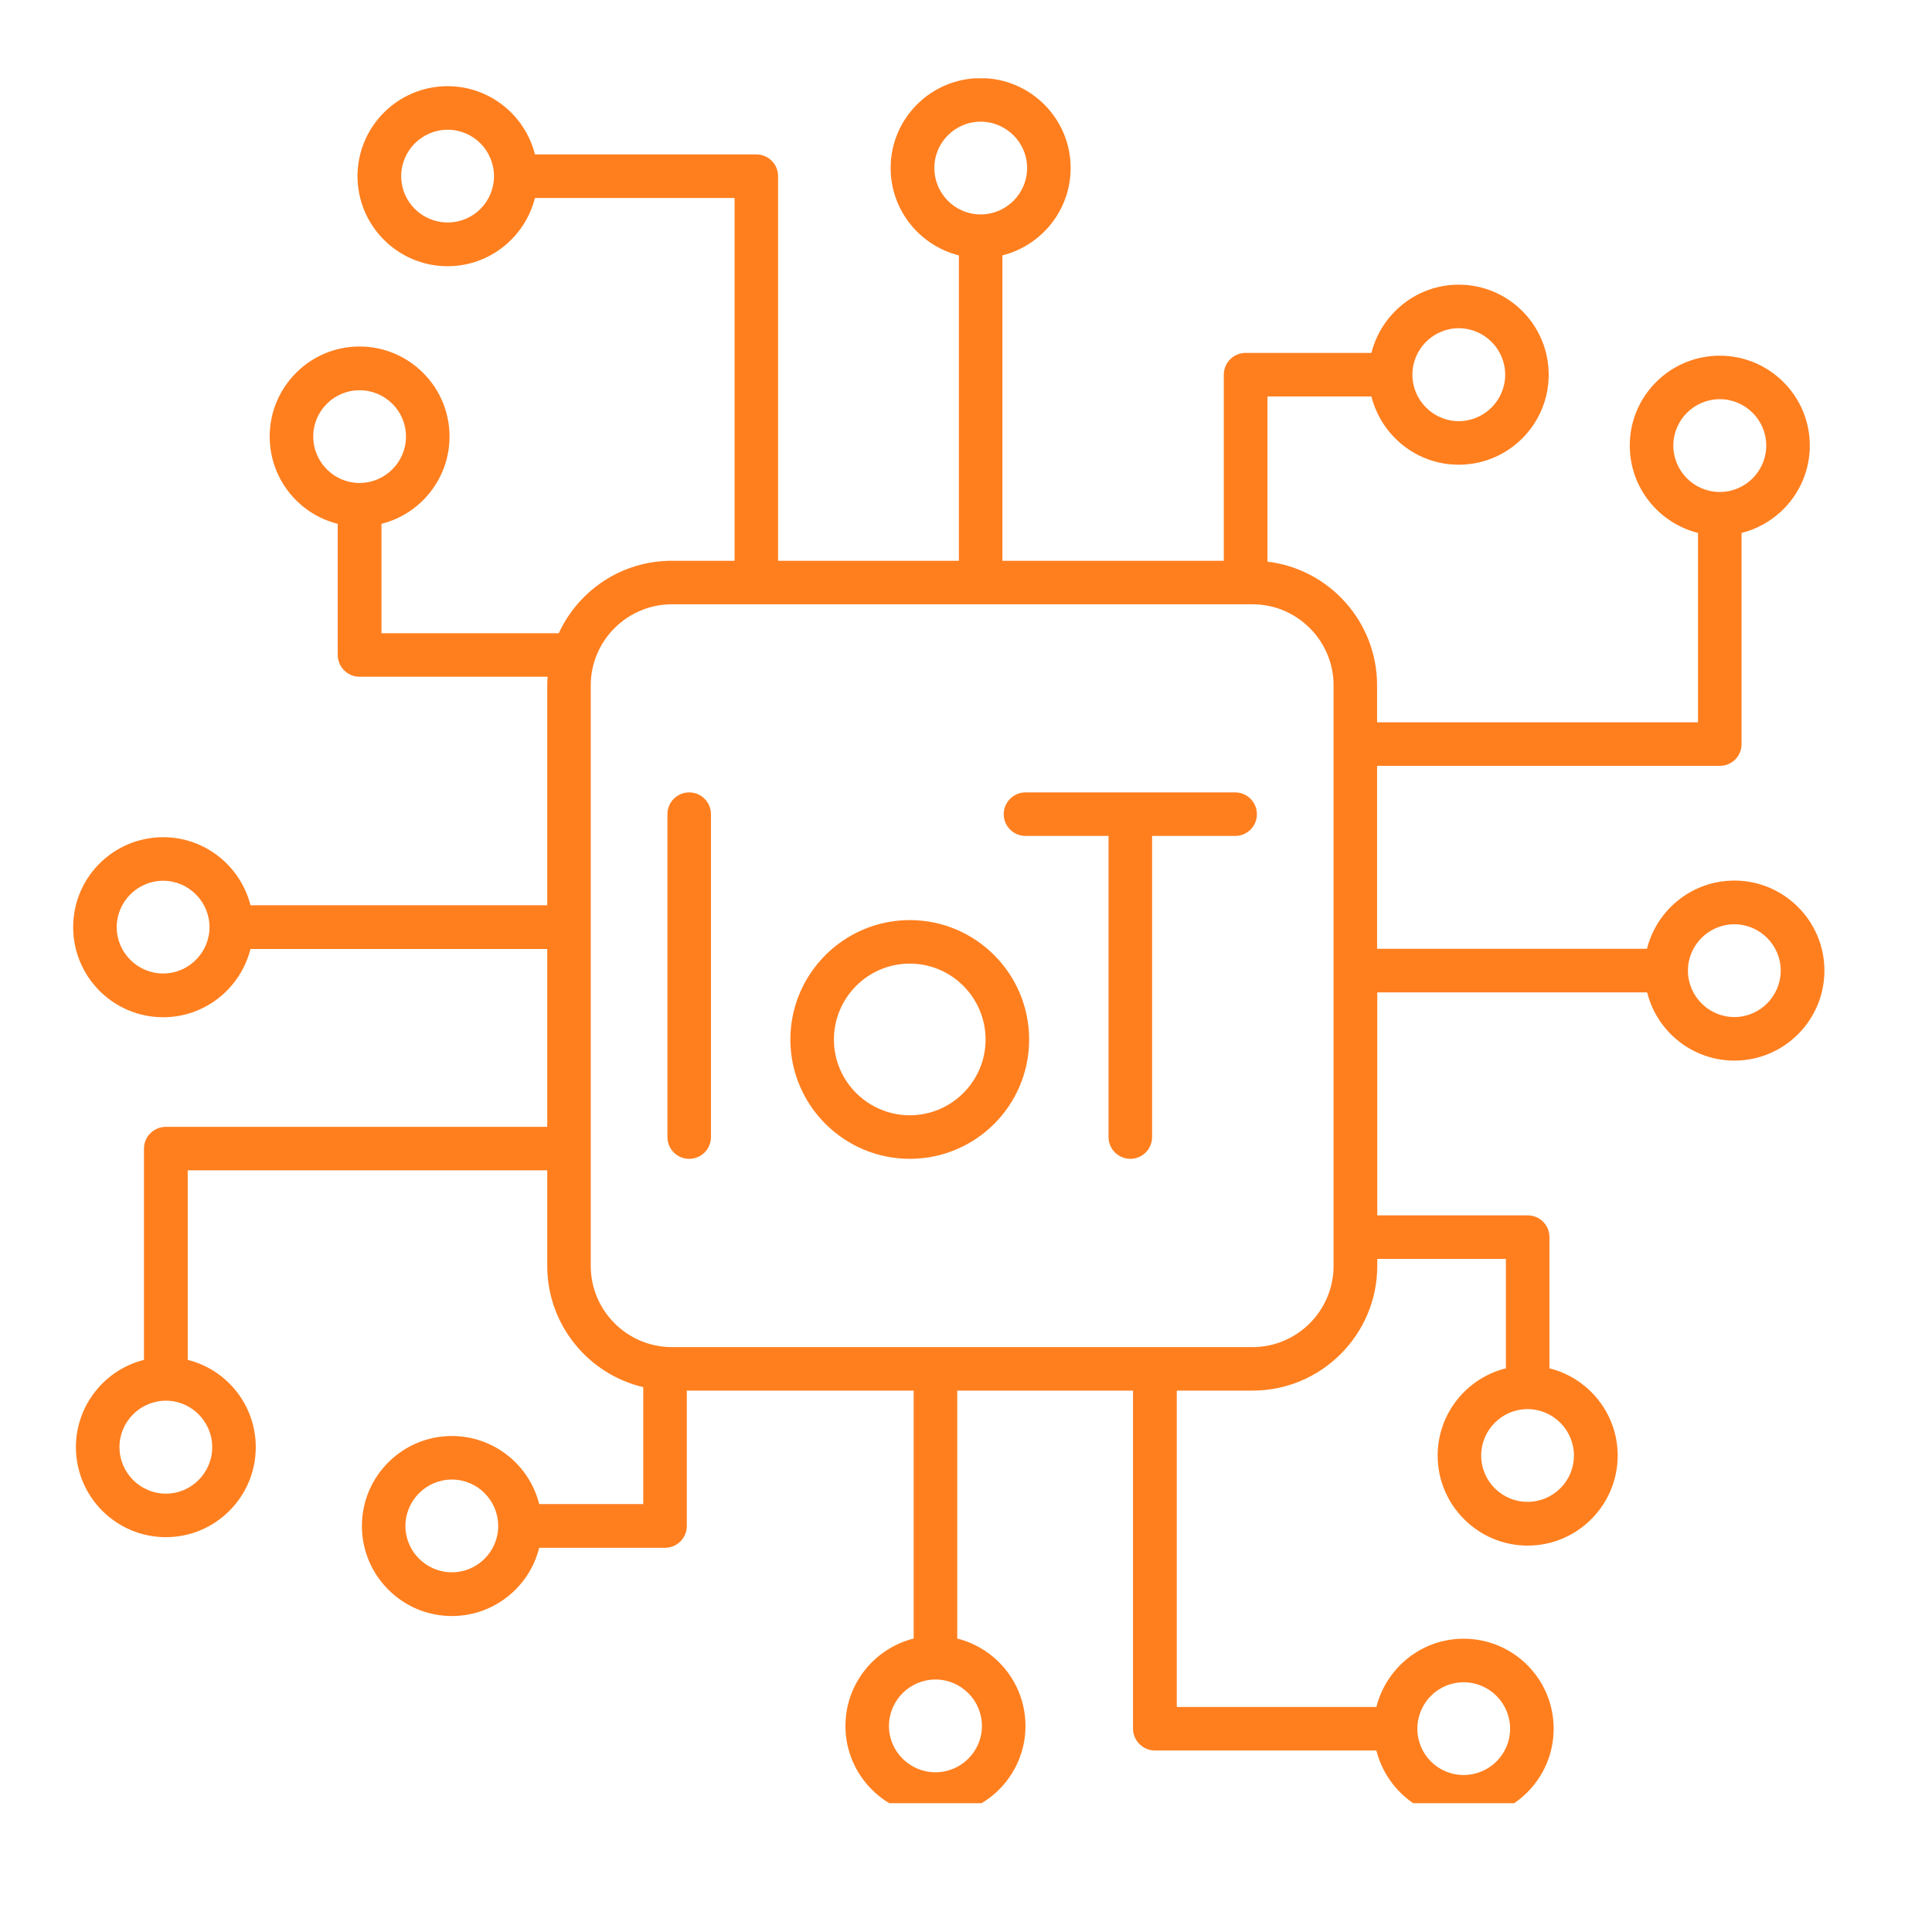 <svg xmlns="http://www.w3.org/2000/svg" xmlns:xlink="http://www.w3.org/1999/xlink" width="55" zoomAndPan="magnify" viewBox="0 0 41.25 41.25" height="55" preserveAspectRatio="xMidYMid meet" version="1.0"><defs><clipPath id="b53cd5f1cf"><path d="M 1.555 1.672 L 39 1.672 L 39 38.5 L 1.555 38.5 Z M 1.555 1.672 " clip-rule="nonzero"/></clipPath></defs><g clip-path="url(#b53cd5f1cf)"><path fill="#ff7f1f" d="M 37.031 18.801 C 36.129 18.801 35.375 19.422 35.164 20.258 L 29.402 20.258 L 29.402 16.352 L 36.719 16.352 C 36.977 16.352 37.184 16.145 37.184 15.887 L 37.184 11.379 C 38.02 11.168 38.641 10.414 38.641 9.512 C 38.641 8.453 37.777 7.594 36.719 7.594 C 35.66 7.594 34.797 8.453 34.797 9.512 C 34.797 10.414 35.418 11.168 36.254 11.379 L 36.254 15.422 L 29.402 15.422 L 29.402 14.633 C 29.402 13.273 28.379 12.148 27.062 11.992 L 27.062 8.465 L 29.281 8.465 C 29.492 9.301 30.246 9.922 31.145 9.922 C 32.207 9.922 33.066 9.059 33.066 8 C 33.066 6.941 32.207 6.078 31.145 6.078 C 30.246 6.078 29.492 6.699 29.281 7.535 L 26.594 7.535 C 26.34 7.535 26.129 7.742 26.129 8 L 26.129 11.973 L 21.402 11.973 L 21.402 5.453 C 22.238 5.242 22.859 4.488 22.859 3.586 C 22.859 2.527 21.996 1.668 20.938 1.668 C 19.879 1.668 19.016 2.527 19.016 3.586 C 19.016 4.488 19.637 5.242 20.473 5.453 L 20.473 11.973 L 16.613 11.973 L 16.613 3.762 C 16.613 3.504 16.406 3.297 16.148 3.297 L 11.422 3.297 C 11.211 2.461 10.457 1.84 9.555 1.84 C 8.496 1.84 7.633 2.703 7.633 3.762 C 7.633 4.82 8.496 5.684 9.555 5.684 C 10.457 5.684 11.211 5.062 11.422 4.227 L 15.684 4.227 L 15.684 11.973 L 14.344 11.973 C 13.273 11.973 12.352 12.605 11.93 13.52 L 8.145 13.52 L 8.145 11.184 C 8.977 10.977 9.598 10.219 9.598 9.32 C 9.598 8.262 8.738 7.398 7.676 7.398 C 6.617 7.398 5.758 8.262 5.758 9.32 C 5.758 10.219 6.375 10.977 7.211 11.184 L 7.211 13.984 C 7.211 14.242 7.422 14.449 7.676 14.449 L 11.691 14.449 C 11.688 14.512 11.684 14.57 11.684 14.633 L 11.684 19.328 L 5.348 19.328 C 5.137 18.496 4.383 17.875 3.484 17.875 C 2.422 17.875 1.562 18.734 1.562 19.797 C 1.562 20.855 2.422 21.719 3.484 21.719 C 4.383 21.719 5.137 21.098 5.348 20.262 L 11.684 20.262 L 11.684 24.059 L 3.543 24.059 C 3.285 24.059 3.074 24.266 3.074 24.523 L 3.074 29.035 C 2.242 29.242 1.621 30 1.621 30.898 C 1.621 31.957 2.48 32.82 3.543 32.82 C 4.602 32.82 5.461 31.957 5.461 30.898 C 5.461 30 4.844 29.242 4.008 29.035 L 4.008 24.988 L 11.684 24.988 L 11.684 27.027 C 11.684 28.285 12.559 29.34 13.734 29.617 L 13.734 32.113 L 11.512 32.113 C 11.305 31.281 10.547 30.66 9.648 30.66 C 8.59 30.66 7.727 31.52 7.727 32.582 C 7.727 33.641 8.59 34.504 9.648 34.504 C 10.547 34.504 11.305 33.883 11.512 33.047 L 14.199 33.047 C 14.457 33.047 14.664 32.836 14.664 32.582 L 14.664 29.691 L 19.508 29.691 L 19.508 34.984 C 18.672 35.195 18.051 35.949 18.051 36.852 C 18.051 37.91 18.914 38.773 19.973 38.773 C 21.031 38.773 21.895 37.91 21.895 36.852 C 21.895 35.949 21.273 35.195 20.438 34.984 L 20.438 29.691 L 24.191 29.691 L 24.191 36.91 C 24.191 37.164 24.402 37.375 24.66 37.375 L 29.387 37.375 C 29.598 38.211 30.352 38.832 31.25 38.832 C 32.312 38.832 33.172 37.969 33.172 36.91 C 33.172 35.848 32.312 34.988 31.25 34.988 C 30.352 34.988 29.598 35.609 29.387 36.445 L 25.125 36.445 L 25.125 29.691 L 26.742 29.691 C 28.211 29.691 29.406 28.496 29.406 27.027 L 29.406 26.879 L 32.152 26.879 L 32.152 29.215 C 31.316 29.422 30.695 30.18 30.695 31.078 C 30.695 32.137 31.559 33 32.617 33 C 33.676 33 34.539 32.137 34.539 31.078 C 34.539 30.18 33.918 29.422 33.082 29.215 L 33.082 26.414 C 33.082 26.156 32.875 25.949 32.617 25.949 L 29.406 25.949 L 29.406 21.188 L 35.168 21.188 C 35.375 22.023 36.133 22.645 37.031 22.645 C 38.09 22.645 38.953 21.785 38.953 20.723 C 38.953 19.664 38.09 18.801 37.031 18.801 Z M 35.727 9.512 C 35.727 8.969 36.172 8.523 36.719 8.523 C 37.266 8.523 37.711 8.969 37.711 9.512 C 37.711 10.059 37.266 10.504 36.719 10.504 C 36.172 10.504 35.727 10.059 35.727 9.512 Z M 31.145 7.008 C 31.691 7.008 32.137 7.453 32.137 8 C 32.137 8.547 31.691 8.992 31.145 8.992 C 30.602 8.992 30.156 8.547 30.156 8 C 30.156 7.453 30.602 7.008 31.145 7.008 Z M 19.949 3.586 C 19.949 3.043 20.391 2.598 20.938 2.598 C 21.484 2.598 21.93 3.043 21.93 3.586 C 21.93 4.133 21.484 4.578 20.938 4.578 C 20.391 4.578 19.949 4.133 19.949 3.586 Z M 9.559 4.75 C 9.012 4.75 8.566 4.309 8.566 3.762 C 8.566 3.215 9.012 2.77 9.559 2.77 C 10.105 2.77 10.547 3.215 10.547 3.762 C 10.547 4.309 10.105 4.75 9.559 4.75 Z M 6.688 9.32 C 6.688 8.773 7.133 8.332 7.676 8.332 C 8.223 8.332 8.668 8.773 8.668 9.32 C 8.668 9.867 8.223 10.312 7.676 10.312 C 7.133 10.312 6.688 9.867 6.688 9.32 Z M 3.484 20.785 C 2.938 20.785 2.492 20.34 2.492 19.797 C 2.492 19.25 2.938 18.805 3.484 18.805 C 4.027 18.805 4.473 19.25 4.473 19.797 C 4.473 20.34 4.027 20.785 3.484 20.785 Z M 4.531 30.898 C 4.531 31.445 4.086 31.891 3.543 31.891 C 2.996 31.891 2.551 31.445 2.551 30.898 C 2.551 30.352 2.996 29.906 3.543 29.906 C 4.086 29.906 4.531 30.352 4.531 30.898 Z M 9.648 33.57 C 9.102 33.57 8.656 33.125 8.656 32.582 C 8.656 32.035 9.102 31.59 9.648 31.59 C 10.195 31.59 10.637 32.035 10.637 32.582 C 10.637 33.125 10.195 33.57 9.648 33.57 Z M 20.965 36.852 C 20.965 37.395 20.52 37.84 19.973 37.84 C 19.426 37.84 18.98 37.395 18.98 36.852 C 18.98 36.305 19.426 35.859 19.973 35.859 C 20.52 35.859 20.965 36.305 20.965 36.852 Z M 31.25 35.918 C 31.797 35.918 32.242 36.363 32.242 36.91 C 32.242 37.457 31.797 37.898 31.25 37.898 C 30.703 37.898 30.262 37.457 30.262 36.91 C 30.262 36.363 30.703 35.918 31.25 35.918 Z M 28.473 27.027 C 28.473 27.984 27.695 28.762 26.742 28.762 L 14.348 28.762 C 13.391 28.762 12.613 27.984 12.613 27.027 L 12.613 14.633 C 12.613 13.68 13.391 12.902 14.348 12.902 L 26.742 12.902 C 27.695 12.902 28.473 13.68 28.473 14.633 Z M 33.605 31.078 C 33.605 31.625 33.16 32.066 32.613 32.066 C 32.07 32.066 31.625 31.625 31.625 31.078 C 31.625 30.531 32.07 30.086 32.613 30.086 C 33.16 30.086 33.605 30.531 33.605 31.078 Z M 37.031 21.715 C 36.484 21.715 36.039 21.27 36.039 20.723 C 36.039 20.18 36.484 19.734 37.031 19.734 C 37.574 19.734 38.02 20.18 38.02 20.723 C 38.02 21.27 37.574 21.715 37.031 21.715 Z M 15.18 17.383 L 15.18 24.277 C 15.18 24.535 14.973 24.742 14.715 24.742 C 14.457 24.742 14.25 24.535 14.25 24.277 L 14.25 17.383 C 14.25 17.129 14.457 16.918 14.715 16.918 C 14.973 16.918 15.18 17.129 15.18 17.383 Z M 19.426 19.645 C 18.02 19.645 16.875 20.789 16.875 22.195 C 16.875 23.598 18.02 24.742 19.426 24.742 C 20.832 24.742 21.973 23.602 21.973 22.195 C 21.973 20.789 20.832 19.645 19.426 19.645 Z M 19.426 23.812 C 18.531 23.812 17.805 23.086 17.805 22.195 C 17.805 21.301 18.531 20.574 19.426 20.574 C 20.316 20.574 21.043 21.301 21.043 22.195 C 21.043 23.086 20.316 23.812 19.426 23.812 Z M 26.836 17.383 C 26.836 17.641 26.629 17.848 26.371 17.848 L 24.598 17.848 L 24.598 24.277 C 24.598 24.535 24.391 24.742 24.133 24.742 C 23.879 24.742 23.668 24.535 23.668 24.277 L 23.668 17.848 L 21.895 17.848 C 21.641 17.848 21.43 17.641 21.43 17.383 C 21.43 17.129 21.641 16.918 21.895 16.918 L 26.371 16.918 C 26.629 16.918 26.836 17.129 26.836 17.383 Z M 26.836 17.383 " fill-opacity="1" fill-rule="nonzero"/></g></svg>